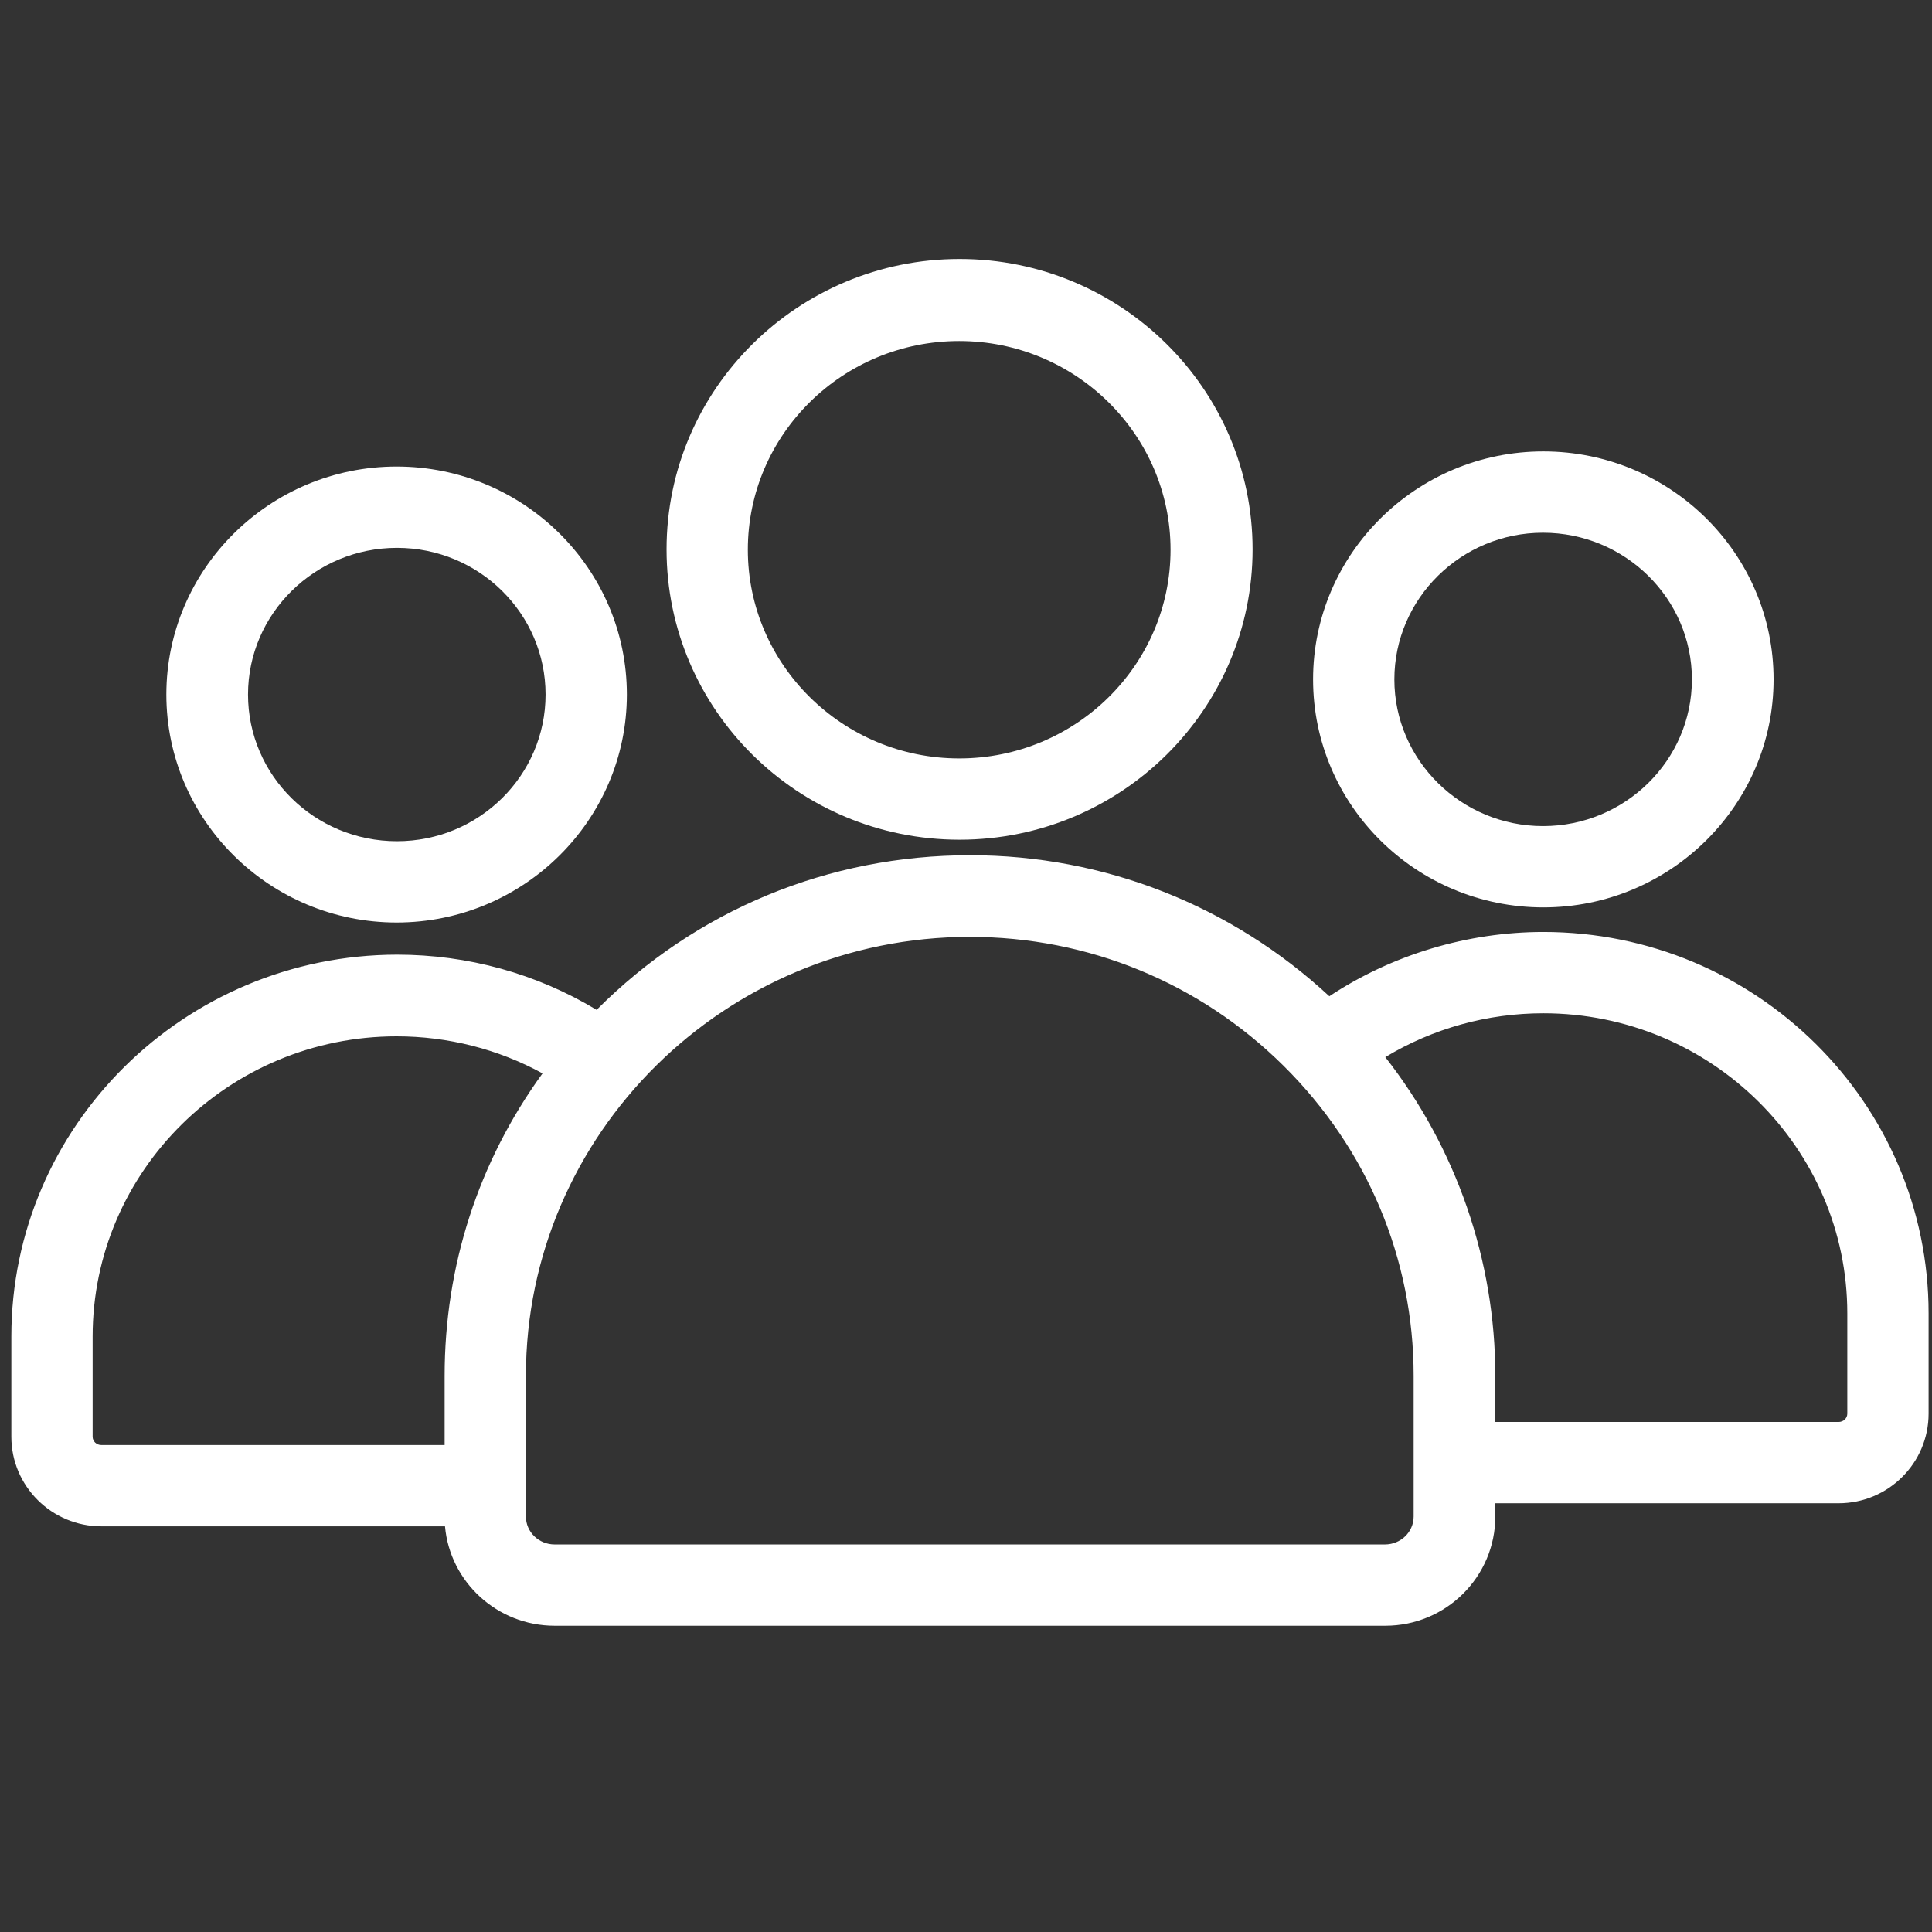 <?xml version="1.0" encoding="utf-8"?>
<!-- Generator: $$$/GeneralStr/196=Adobe Illustrator 27.6.0, SVG Export Plug-In . SVG Version: 6.00 Build 0)  -->
<svg version="1.1" id="Ebene_1" xmlns="http://www.w3.org/2000/svg" xmlns:xlink="http://www.w3.org/1999/xlink" x="0px" y="0px"
	 viewBox="0 0 511 511" style="enable-background:new 0 0 511 511;" xml:space="preserve">
<rect x="0" y="0" width="511" height="511" fill="#333333" stroke="none"/>
<style type="text/css">
	.st0{fill:#FFFFFF;}
</style>
<g>
	<path class="st0" d="M104.9,244c33.6,0,60.9-27.1,60.9-60.3c0-33.3-27.3-60.3-60.9-60.3c-33.6,0-60.9,27.1-60.9,60.3
		C44,217,71.4,244,104.9,244z M65.6,183.7c0-21.4,17.7-38.8,39.4-38.8c21.7,0,39.3,17.4,39.3,38.8c0,21.4-17.6,38.8-39.3,38.8
		C83.2,222.5,65.6,205.1,65.6,183.7z"/>
	<path class="st0" d="M408.2,246.5c-20,0-40,6-56.6,17c-25.9-24-59.5-37.3-95-37.3c-37.5,0-72.5,14.5-98.8,40.9
		c-15.9-9.6-34.1-14.6-52.8-14.6C48.7,252.6,3,297.9,3,353.5V380c0,13.1,10.7,23.7,23.8,23.7h90.9c1.3,14.7,13.8,26.3,29,26.3h219.7
		c16.1,0,29.1-13,29.1-28.9v-3.5h90.8c13.1,0,23.8-10.6,23.8-23.7v-26.5C510.1,291.7,464.4,246.5,408.2,246.5z M366.4,279.6
		c12.6-7.6,27-11.6,41.8-11.6c44.3,0,80.4,35.6,80.4,79.4v26.5c0,1.2-1,2.2-2.3,2.2h-90.8v-12.2
		C395.5,333.4,385.2,303.6,366.4,279.6z M139.1,363.9c0-64,52.7-116.1,117.4-116.1c31.3,0,60.8,12.1,83,34.1
		c22.2,22,34.4,51.1,34.4,82v37.2c0,4.1-3.4,7.4-7.6,7.4H146.7c-4.2,0-7.6-3.3-7.6-7.4v-8c0,0,0-0.1,0-0.1L139.1,363.9z
		 M143.5,283.9c-17,23.4-25.9,51-25.9,80v18.3H26.8c-1.3,0-2.3-1-2.3-2.2v-26.5c0-43.8,36.1-79.4,80.4-79.4
		C118.5,274.1,131.8,277.5,143.5,283.9z"/>
	<path class="st0" d="M408.2,240c33.6,0,60.9-27.1,60.9-60.3c0-33.3-27.3-60.3-60.9-60.3c-33.6,0-60.9,27.1-60.9,60.3
		C347.3,213,374.6,240,408.2,240z M368.8,179.7c0-21.4,17.7-38.8,39.3-38.8c21.7,0,39.4,17.4,39.4,38.8c0,21.4-17.7,38.8-39.4,38.8
		C386.5,218.5,368.8,201.1,368.8,179.7z"/>
	<path class="st0" d="M253.8,222.1c42.7,0,77.5-34.4,77.5-76.8s-34.8-76.8-77.5-76.8c-42.7,0-77.5,34.4-77.5,76.8
		C176.3,187.7,211,222.1,253.8,222.1z M197.8,145.4c0-30.5,25.1-55.2,55.9-55.2c30.8,0,55.9,24.8,55.9,55.2
		c0,30.5-25.1,55.2-55.9,55.2C222.9,200.6,197.8,175.8,197.8,145.4z"/>
</g>
</svg>
